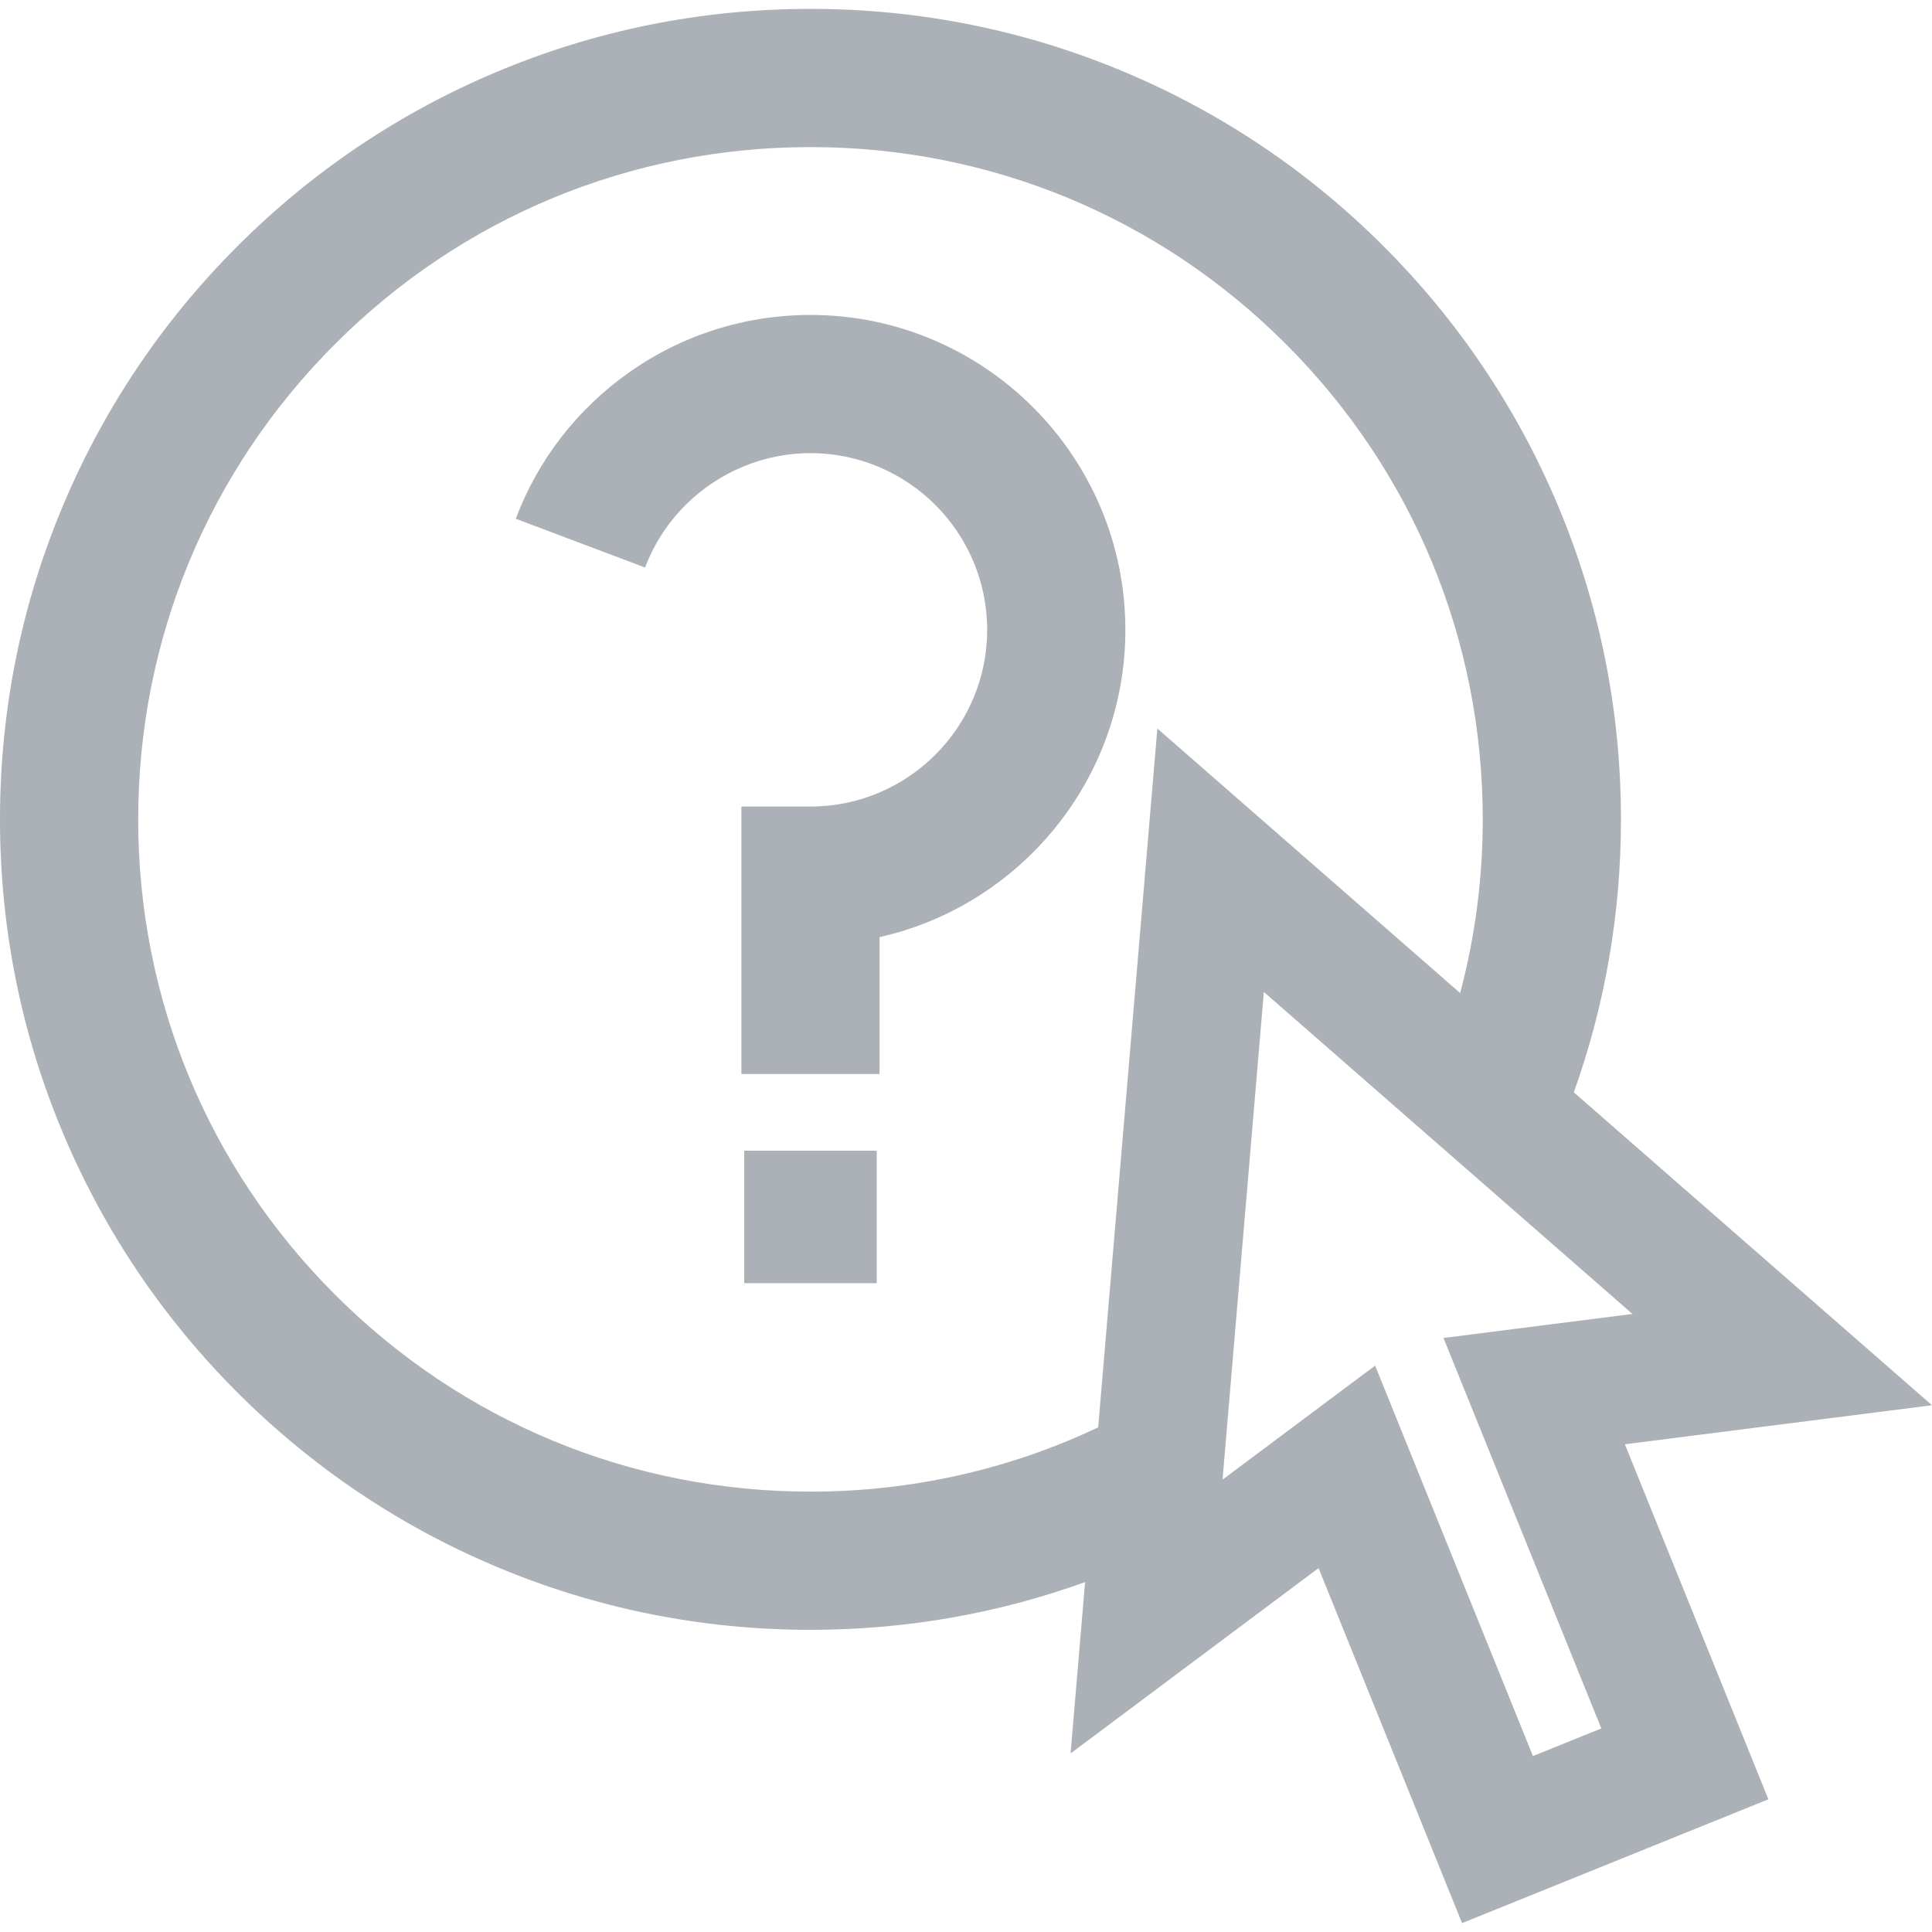 <?xml version="1.0" encoding="iso-8859-1"?>
<!-- Uploaded to: SVG Repo, www.svgrepo.com, Generator: SVG Repo Mixer Tools -->
<!DOCTYPE svg PUBLIC "-//W3C//DTD SVG 1.1//EN" "http://www.w3.org/Graphics/SVG/1.1/DTD/svg11.dtd">
<svg fill="#acb1b7" version="1.1" id="Capa_1" xmlns="http://www.w3.org/2000/svg" xmlns:xlink="http://www.w3.org/1999/xlink" 
	 width="800px" height="800px" viewBox="0 0 978.549 978.548"
	 xml:space="preserve">
<g>
	<g>
		<path d="M120.233,705.269c37.688,37.688,81.586,67.281,130.472,87.959c50.632,21.416,104.395,32.273,159.797,32.273
			c47.91,0,94.593-8.127,139.085-24.172l-7.349,86.784l125.603-93.877l72.687,179.814l155.15-62.716l-72.686-179.814l155.557-19.774
			l-181.42-158.488c15.849-44.244,23.876-90.646,23.876-138.26c0-55.402-10.857-109.166-32.272-159.797
			c-20.679-48.887-50.271-92.784-87.96-130.472c-37.689-37.688-81.586-67.282-130.474-87.959
			C519.668,15.355,465.904,4.498,410.502,4.498S301.337,15.355,250.705,36.771c-48.886,20.677-92.783,50.271-130.472,87.959
			c-37.689,37.688-67.282,81.586-87.96,130.472C10.858,305.834,0,359.598,0,415c0,55.402,10.858,109.166,32.273,159.797
			C52.951,623.683,82.545,667.581,120.233,705.269z M731.117,677.677l79.938,197.756l-34.626,13.997l-74.798-185.041l-5.14-12.716
			l-77.276,57.759l5.935-70.072l14.983-176.94l74.851,65.388l54.059,47.227l57.782,50.478L731.117,677.677z M169.73,174.229
			c64.312-64.312,149.82-99.731,240.771-99.731c90.952,0,176.46,35.418,240.772,99.731c64.312,64.312,99.729,149.82,99.729,240.771
			c0,30.115-3.906,59.626-11.436,87.977l-153.37-133.983l-29.974,353.946c-44.969,21.317-94.481,32.562-145.724,32.562
			c-90.951,0-176.459-35.418-240.771-99.73c-64.312-64.313-99.73-149.82-99.73-240.771
			C69.999,324.049,105.418,238.541,169.73,174.229z"/>
		<path d="M410.502,229.515c49.348,0,89.494,40.146,89.494,89.494c0,49.348-40.146,89.494-89.494,89.494h-35v135.495h70v-69.364
			c71.169-15.993,124.494-79.697,124.494-155.625c0-87.945-71.549-159.494-159.494-159.494c-33.062,0-64.786,10.033-91.743,29.015
			c-26.319,18.532-46.214,44.196-57.532,74.216l65.499,24.696C339.789,252.793,373.456,229.515,410.502,229.515z"/>
		<rect x="376.947" y="582.813" width="67.109" height="67.108"/>
	</g>
</g>
</svg>